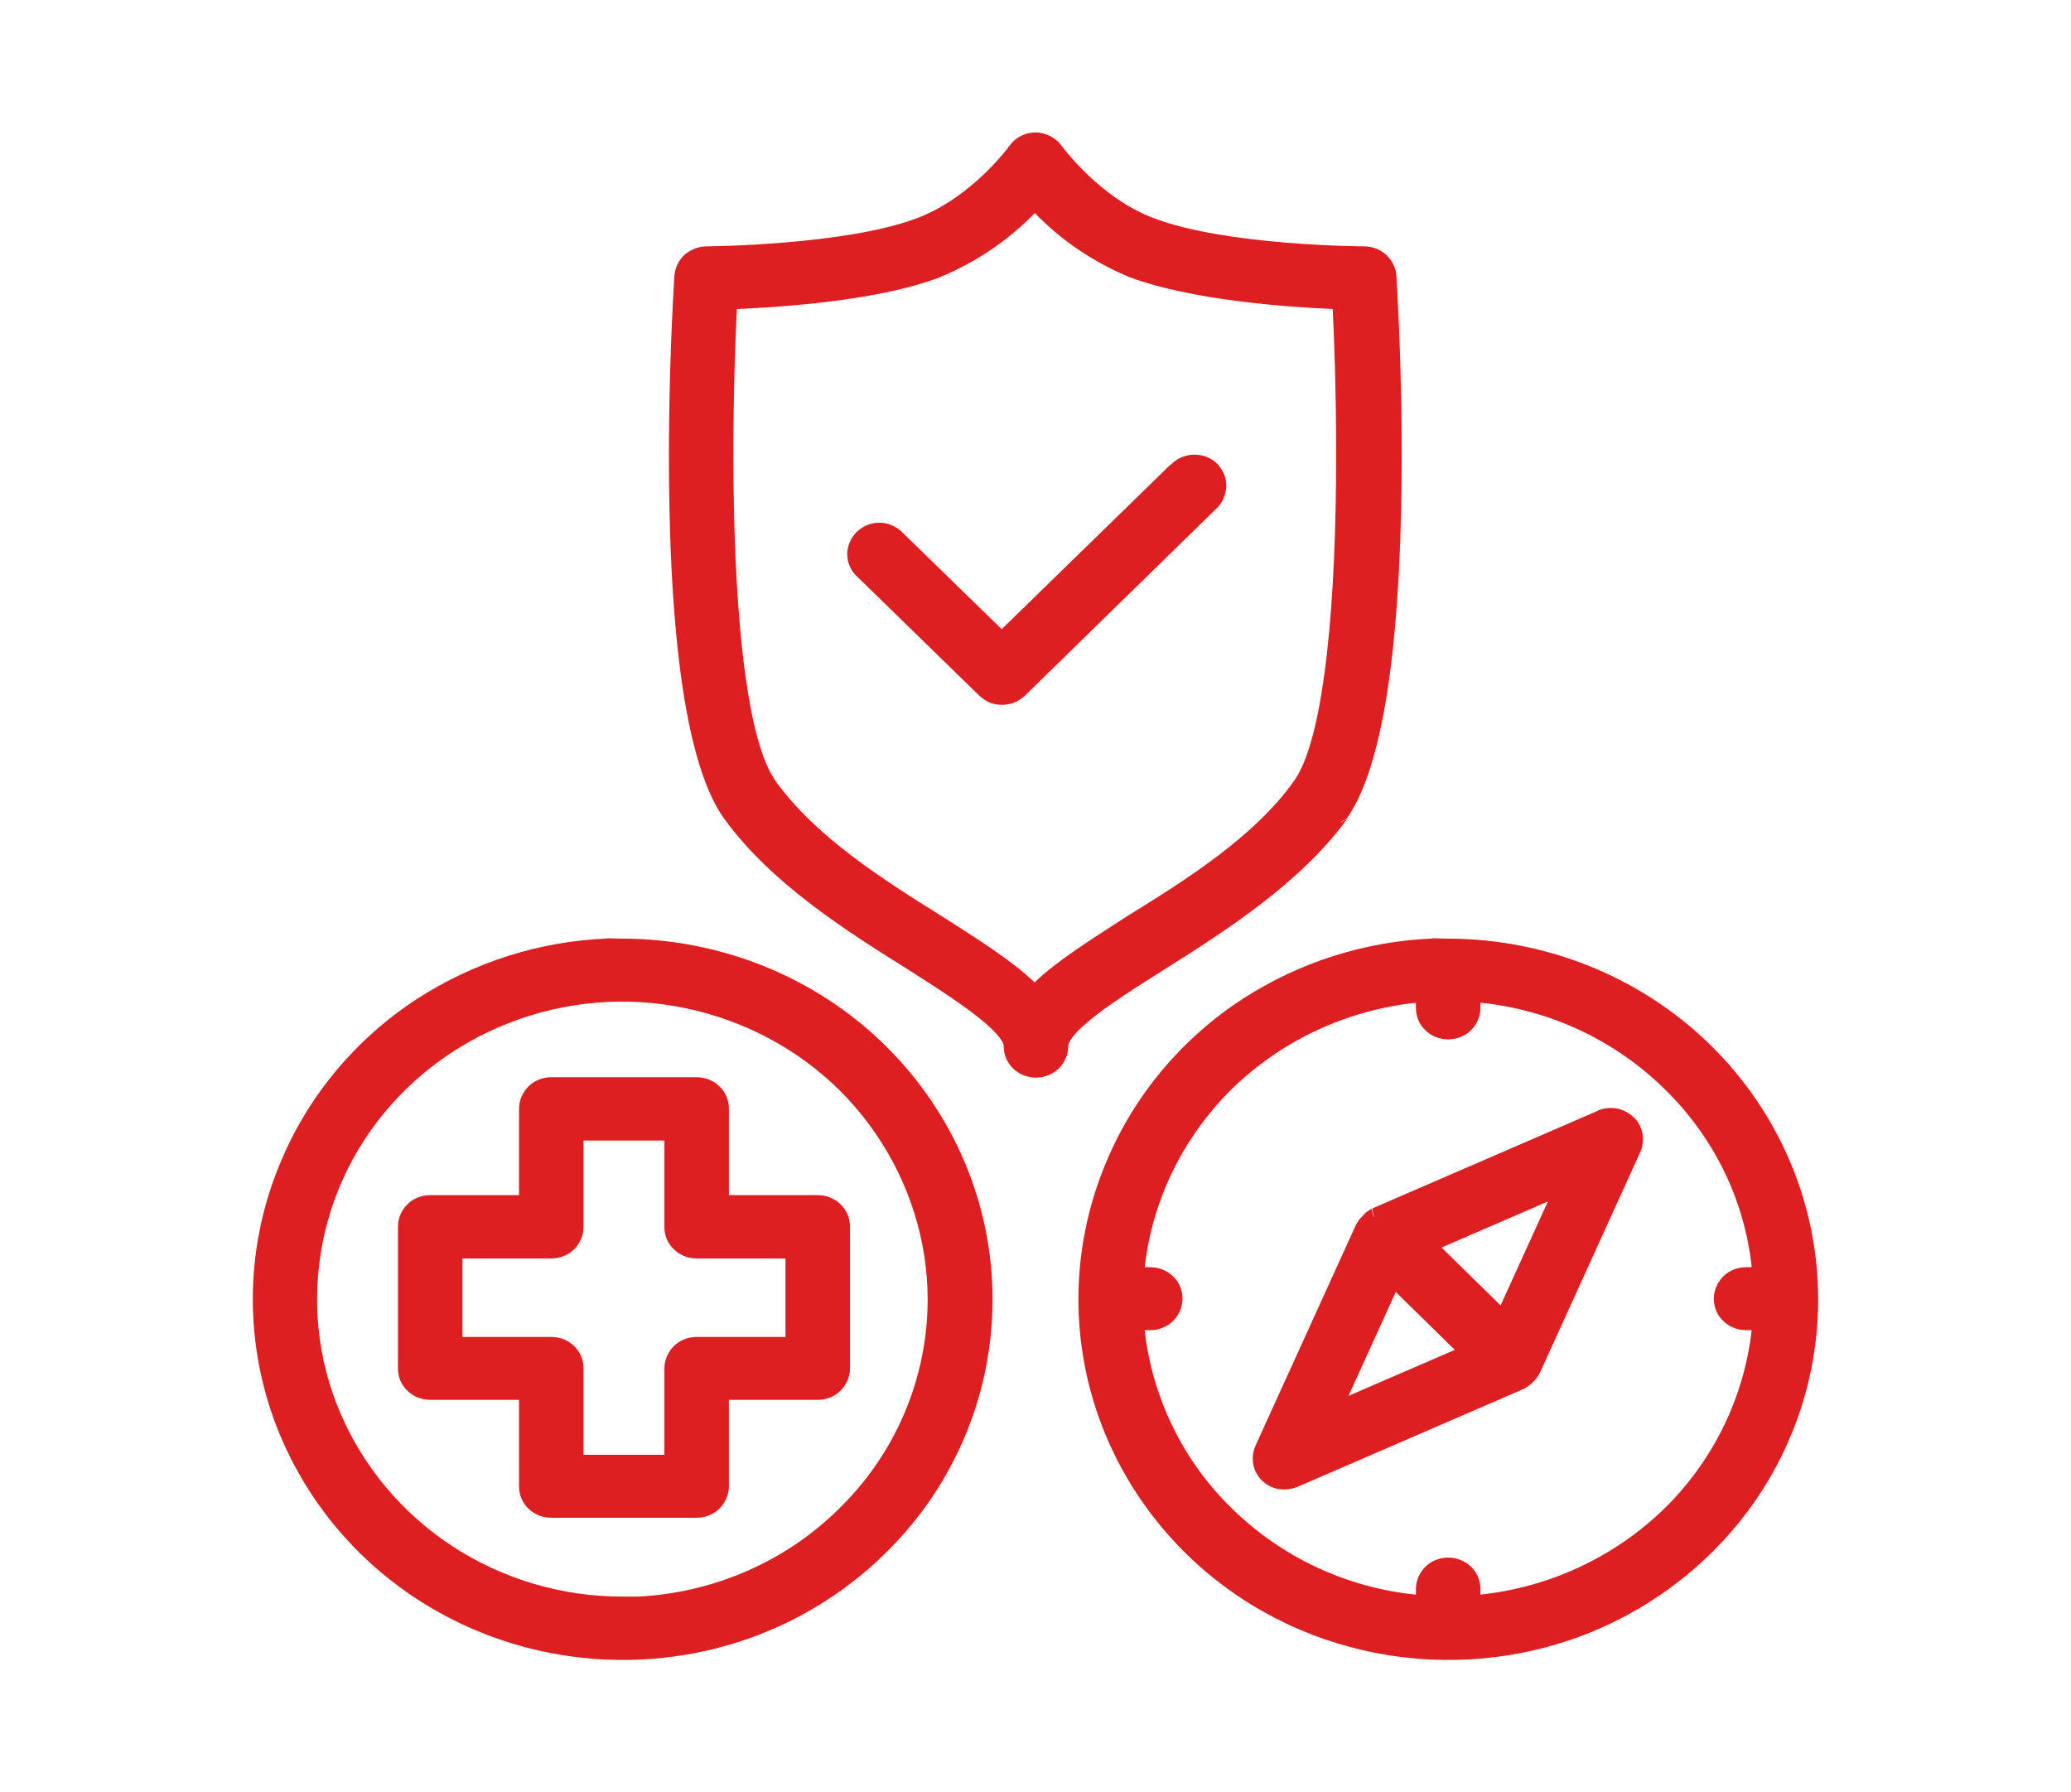 <?xml version="1.0" encoding="UTF-8" standalone="no"?>
<!DOCTYPE svg PUBLIC "-//W3C//DTD SVG 1.1//EN" "http://www.w3.org/Graphics/SVG/1.1/DTD/svg11.dtd">
<svg width="100%" height="100%" viewBox="0 0 52 45" version="1.1" xmlns="http://www.w3.org/2000/svg" xmlns:xlink="http://www.w3.org/1999/xlink" xml:space="preserve" xmlns:serif="http://www.serif.com/" style="fill-rule:evenodd;clip-rule:evenodd;stroke-linejoin:round;stroke-miterlimit:2;">
    <g transform="matrix(1,0,0,1,6.352,-0)">
        <path d="M29.812,23.757C29.812,23.757 29.618,23.563 29.618,23.563C29.748,23.558 29.879,23.555 30.01,23.555L29.61,23.555L29.618,23.563C27.918,23.633 26.275,24.157 24.851,25.077L24.851,25.077C23.327,26.069 22.131,27.491 21.436,29.147C20.73,30.804 20.546,32.625 20.904,34.385C21.262,36.144 22.151,37.76 23.45,39.028C24.748,40.295 26.403,41.154 28.202,41.501C30,41.849 31.869,41.675 33.565,40.99C35.261,40.306 36.713,39.14 37.735,37.659L37.735,37.658C38.758,36.164 39.3,34.415 39.3,32.625C39.3,30.221 38.319,27.92 36.58,26.222C34.843,24.526 32.483,23.575 30.021,23.565L29.618,23.563L29.812,23.757ZM8.888,23.563C7.188,23.633 5.545,24.157 4.121,25.077L4.121,25.077C2.597,26.069 1.401,27.491 0.706,29.147C0,30.804 -0.184,32.625 0.174,34.385C0.532,36.144 1.421,37.76 2.72,39.028C4.018,40.295 5.673,41.154 7.472,41.501C9.27,41.849 11.139,41.675 12.835,40.99C14.531,40.306 15.983,39.14 17.005,37.659L17.005,37.658C18.028,36.164 18.57,34.415 18.57,32.625C18.57,30.221 17.589,27.92 15.85,26.222C14.113,24.526 11.753,23.575 9.291,23.565L8.888,23.563C9.018,23.558 9.149,23.555 9.28,23.555L8.88,23.555L8.888,23.563ZM9.665,40.085L9.28,40.085C7.759,40.085 6.277,39.646 5.019,38.827C3.762,38.009 2.778,36.84 2.194,35.476C1.61,34.114 1.464,32.615 1.756,31.164C2.048,29.714 2.779,28.38 3.849,27.338C4.922,26.295 6.287,25.584 7.778,25.291C9.27,24.999 10.811,25.155 12.205,25.72L12.205,25.72C13.608,26.286 14.807,27.24 15.644,28.477L15.645,28.477C16.482,29.704 16.94,31.155 16.94,32.625C16.94,34.601 16.132,36.509 14.691,37.901L14.691,37.902C13.35,39.215 11.558,39.99 9.665,40.085ZM30.82,25.305L30.82,25.174C32.562,25.352 34.185,26.111 35.43,27.328L35.43,27.328C36.673,28.534 37.45,30.115 37.631,31.815L37.49,31.815C37.277,31.815 37.065,31.897 36.919,32.044C36.772,32.19 36.68,32.391 36.68,32.605C36.68,32.82 36.762,33.021 36.922,33.17C37.068,33.314 37.279,33.395 37.49,33.395L37.63,33.395C37.439,35.087 36.663,36.677 35.43,37.882C34.185,39.09 32.562,39.848 30.82,40.035L30.82,39.895C30.82,39.68 30.738,39.479 30.578,39.33C30.432,39.186 30.221,39.105 30.01,39.105C29.797,39.105 29.585,39.187 29.439,39.334C29.292,39.48 29.2,39.681 29.2,39.895L29.356,40.051L29.2,39.895L29.2,40.036C27.458,39.858 25.835,39.099 24.59,37.882L24.59,37.882C23.347,36.677 22.58,35.087 22.39,33.395C22.39,33.395 22.53,33.395 22.53,33.395C22.743,33.395 22.955,33.313 23.101,33.166C23.248,33.02 23.34,32.819 23.34,32.605C23.34,32.39 23.258,32.189 23.098,32.04C22.952,31.896 22.741,31.815 22.53,31.815L22.391,31.815C22.581,30.124 23.357,28.542 24.59,27.328C25.835,26.12 27.458,25.362 29.2,25.175L29.2,25.305C29.2,25.52 29.282,25.721 29.442,25.87C29.588,26.014 29.799,26.095 30.01,26.095C30.223,26.095 30.435,26.013 30.581,25.866C30.728,25.72 30.82,25.519 30.82,25.305ZM14.18,30.005L11.95,30.005C11.95,30.005 11.95,27.835 11.95,27.835C11.95,27.62 11.868,27.419 11.708,27.27C11.562,27.126 11.351,27.045 11.14,27.045L7.49,27.045C7.277,27.045 7.065,27.127 6.919,27.274C6.772,27.42 6.68,27.621 6.68,27.835L6.68,30.005C6.68,30.005 4.45,30.005 4.45,30.005C4.237,30.005 4.025,30.087 3.879,30.234C3.732,30.38 3.64,30.581 3.64,30.795L3.64,34.355C3.64,34.57 3.722,34.771 3.882,34.92C4.028,35.064 4.239,35.145 4.45,35.145C4.45,35.145 6.68,35.145 6.68,35.145C6.68,35.145 6.68,37.315 6.68,37.315C6.68,37.53 6.762,37.731 6.922,37.88C7.068,38.024 7.279,38.105 7.49,38.105L11.14,38.105C11.353,38.105 11.565,38.023 11.711,37.876C11.858,37.73 11.95,37.529 11.95,37.315C11.95,37.315 11.95,35.145 11.95,35.145C11.95,35.145 14.18,35.145 14.18,35.145C14.393,35.145 14.605,35.063 14.751,34.916C14.898,34.77 14.99,34.569 14.99,34.355C14.99,34.355 14.99,30.795 14.99,30.795C14.99,30.58 14.908,30.379 14.748,30.23C14.602,30.086 14.391,30.005 14.18,30.005ZM28.143,30.547C28.141,30.548 28.139,30.549 28.137,30.551L28.087,30.348C28.087,30.348 28.045,30.371 28.01,30.398C27.982,30.412 27.951,30.431 27.919,30.464L27.781,30.616L27.776,30.626L27.756,30.647L27.744,30.669C27.737,30.679 27.711,30.716 27.701,30.736L25.178,36.282C25.111,36.429 25.086,36.588 25.113,36.748C25.14,36.91 25.221,37.058 25.329,37.166L25.342,37.179C25.418,37.242 25.495,37.302 25.595,37.341C25.689,37.38 25.794,37.395 25.9,37.395C26.002,37.395 26.118,37.371 26.22,37.332L31.909,34.869C31.914,34.867 31.918,34.865 31.923,34.862C31.932,34.857 31.975,34.833 32.008,34.806L32.052,34.777C32.066,34.769 32.08,34.758 32.094,34.744L32.182,34.656C32.192,34.647 32.202,34.636 32.211,34.623C32.218,34.614 32.249,34.57 32.265,34.542C32.27,34.535 32.299,34.495 32.309,34.474L34.832,28.928C34.899,28.781 34.914,28.622 34.887,28.462C34.86,28.297 34.777,28.146 34.653,28.036C34.535,27.931 34.39,27.854 34.233,27.828C34.079,27.802 33.913,27.826 33.772,27.877L33.773,27.885L28.101,30.341L28.143,30.547ZM13.37,33.565L11.14,33.565C10.927,33.565 10.715,33.647 10.569,33.794C10.422,33.94 10.33,34.141 10.33,34.355L10.33,36.525C10.33,36.525 8.3,36.525 8.3,36.525C8.3,36.525 8.3,34.355 8.3,34.355C8.3,34.14 8.218,33.939 8.058,33.79C7.912,33.646 7.701,33.565 7.49,33.565C7.49,33.565 5.26,33.565 5.26,33.565C5.26,33.565 5.26,31.595 5.26,31.595C5.26,31.595 7.49,31.595 7.49,31.595C7.703,31.595 7.915,31.513 8.061,31.366C8.208,31.22 8.3,31.019 8.3,30.805C8.3,30.805 8.3,28.635 8.3,28.635C8.3,28.635 10.33,28.635 10.33,28.635C10.33,28.635 10.33,30.805 10.33,30.805C10.33,31.02 10.412,31.221 10.572,31.37C10.718,31.514 10.929,31.595 11.14,31.595L13.37,31.595L13.37,33.565ZM27.507,35.045L28.694,32.437C28.694,32.437 30.177,33.89 30.177,33.89L27.507,35.045ZM31.841,34.679L31.825,34.687L31.89,34.845L31.841,34.679ZM31.326,32.773L29.843,31.32C29.843,31.32 32.513,30.165 32.513,30.165L31.326,32.773ZM18.95,3.72C18.757,3.971 17.875,5.028 16.67,5.478L16.67,5.478C14.873,6.159 11.42,6.185 11.39,6.185C11.195,6.185 10.998,6.261 10.842,6.391L10.839,6.394C10.688,6.531 10.594,6.731 10.58,6.932L10.58,6.932C10.531,7.712 10.237,12.791 10.704,16.643C10.909,18.329 11.266,19.782 11.838,20.563C13.013,22.183 14.914,23.382 16.453,24.344C17.141,24.783 17.889,25.26 18.377,25.678C18.53,25.809 18.656,25.933 18.743,26.048C18.805,26.129 18.85,26.199 18.85,26.265C18.85,26.48 18.932,26.681 19.092,26.83C19.238,26.974 19.449,27.055 19.66,27.055C19.873,27.055 20.085,26.973 20.231,26.826C20.378,26.68 20.47,26.479 20.47,26.265C20.47,26.196 20.515,26.123 20.578,26.039C20.665,25.923 20.791,25.8 20.943,25.67C21.432,25.253 22.183,24.783 22.877,24.344C24.406,23.382 26.297,22.173 27.472,20.563L27.31,20.645L27.313,20.633L27.452,20.563C28.021,19.782 28.377,18.329 28.581,16.645C29.048,12.795 28.759,7.72 28.71,6.933C28.707,6.738 28.607,6.55 28.461,6.404L28.458,6.4C28.309,6.265 28.111,6.185 27.9,6.185C27.861,6.185 24.427,6.169 22.621,5.478L22.621,5.478C21.239,4.962 20.301,3.653 20.291,3.644L20.31,3.665C20.233,3.562 20.143,3.485 20.027,3.42L20.011,3.412C19.895,3.361 19.779,3.325 19.65,3.325C19.518,3.325 19.398,3.352 19.279,3.417C19.163,3.47 19.069,3.56 18.99,3.665L18.95,3.718L18.95,3.72ZM19.625,24.665C19.061,24.124 18.232,23.598 17.317,23.016L17.317,23.016C15.817,22.079 14.157,21.028 13.142,19.637C12.77,19.127 12.528,18.142 12.361,16.933C11.971,14.101 12.037,10.06 12.15,7.758C13.359,7.707 15.742,7.538 17.242,6.962L17.244,6.961C18.147,6.586 18.958,6.043 19.63,5.348C20.302,6.043 21.113,6.586 22.013,6.96L22.017,6.961C23.538,7.529 25.904,7.707 27.11,7.758C27.223,10.066 27.289,14.11 26.899,16.939C26.732,18.147 26.49,19.13 26.119,19.637L26.118,19.637C25.112,21.028 23.443,22.078 21.945,23.005L21.943,23.006C21.022,23.602 20.188,24.122 19.625,24.665ZM23.049,11.664L23.03,11.672L18.8,15.796C18.8,15.796 16.264,13.326 16.264,13.326L16.258,13.321C16.1,13.19 15.901,13.114 15.703,13.125C15.494,13.127 15.31,13.216 15.165,13.347L15.162,13.35C15.013,13.499 14.934,13.684 14.92,13.882L14.92,13.895C14.92,14.097 14.99,14.298 15.139,14.446L18.246,17.474L18.252,17.479C18.328,17.542 18.405,17.602 18.505,17.641C18.599,17.68 18.704,17.695 18.81,17.695C19.02,17.695 19.218,17.617 19.375,17.472L24.175,12.783C24.256,12.714 24.323,12.619 24.364,12.524C24.401,12.437 24.426,12.339 24.438,12.24L24.44,12.227L24.44,12.215C24.44,12.107 24.424,12 24.384,11.906C24.347,11.819 24.286,11.731 24.224,11.657L24.211,11.644C24.132,11.565 24.041,11.511 23.949,11.471L23.945,11.469C23.837,11.429 23.733,11.415 23.63,11.415C23.527,11.415 23.423,11.439 23.32,11.478L23.315,11.479C23.22,11.52 23.127,11.585 23.049,11.664Z" style="fill:rgb(222,31,34);fill-rule:nonzero;"/>
    </g>
</svg>
